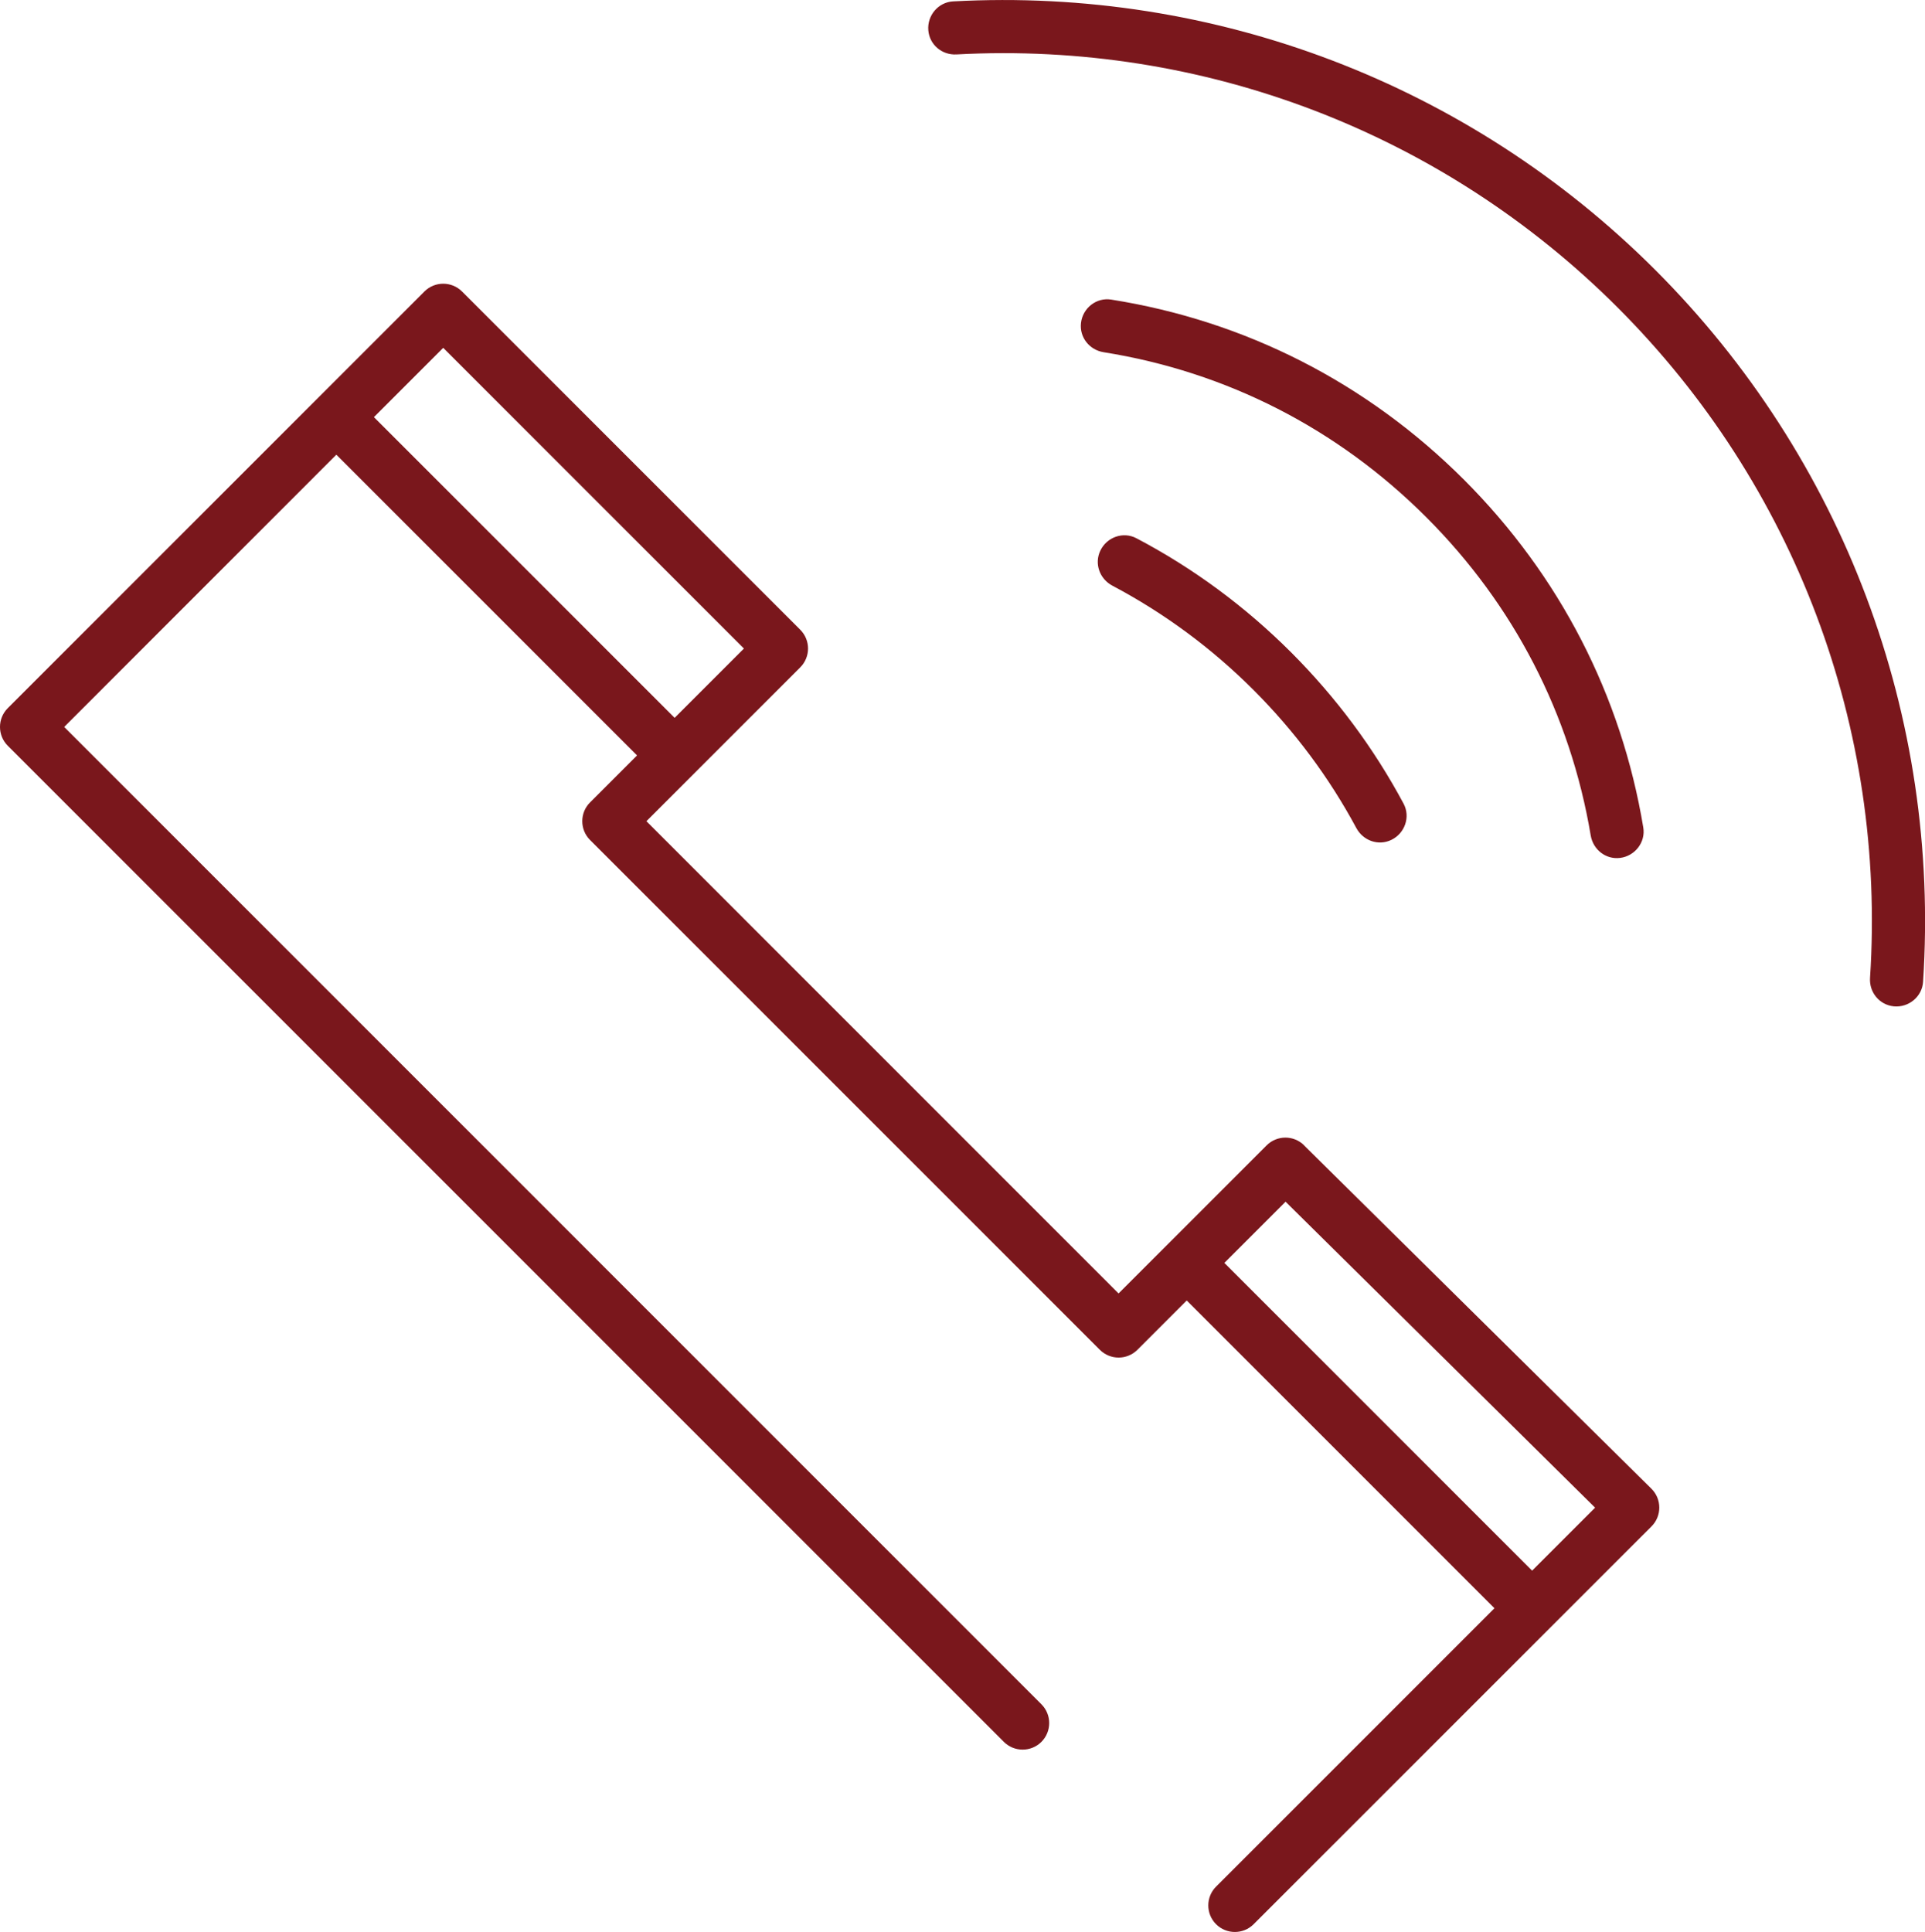 <?xml version="1.0" encoding="UTF-8"?>
<svg id="_レイヤー_2" data-name="レイヤー 2" xmlns="http://www.w3.org/2000/svg" width="29" height="29.104" viewBox="0 0 29 29.104">
  <defs>
    <style>
      .cls-1 {
        fill: #7a171c;
        stroke-width: 0px;
      }
    </style>
  </defs>
  <g id="text">
    <g>
      <path class="cls-1" d="m19.646,17.253c-.157-.155-.409-.154-.565.002l-2.23,2.23-7.113-7.114,2.318-2.318c.156-.156.156-.41,0-.566l-5.096-5.096c-.156-.156-.41-.156-.566,0L.117,10.668c-.156.156-.156.41,0,.566l15.006,15.006c.156.156.41.156.566,0,.156-.156.156-.41,0-.566L.967,10.951l4.1-4.101,4.53,4.53-.708.708c-.156.156-.156.41,0,.566l7.68,7.68c.156.156.41.156.566,0l.743-.743,4.636,4.636-4.194,4.194c-.156.156-.156.41,0,.566h0c.156.156.41.156.566,0l5.994-5.993c.157-.157.156-.412-.002-.568l-5.233-5.172ZM5.633,6.284l1.044-1.044,4.53,4.53-1.044,1.044-4.53-4.53Zm17.448,17.377l-4.636-4.636.922-.922,4.663,4.609-.949.949Z"/>
      <path class="cls-1" d="m23.964,12.586c.036.214.228.365.443.338.223-.028.386-.236.349-.458-.331-1.993-1.26-3.797-2.701-5.239-1.462-1.461-3.293-2.394-5.316-2.714-.222-.035-.428.128-.454.352v.001c-.025.215.127.406.341.44,1.851.295,3.525,1.15,4.862,2.487,1.319,1.319,2.17,2.969,2.476,4.793Z"/>
      <path class="cls-1" d="m17.119,8.108c-.199-.105-.447-.016-.543.188l-0.0 0c-.093.196-.01.425.182.527.781.413,1.496.941,2.129,1.574.618.619,1.137,1.316,1.546,2.077.103.191.333.273.528.178.203-.098.29-.346.184-.545-.447-.835-1.015-1.599-1.692-2.277-.693-.693-1.476-1.271-2.334-1.722Z"/>
      <path class="cls-1" d="m14.359.021c-.224.012-.393.212-.374.436.018.217.206.375.424.363,3.712-.201,7.323,1.175,9.96,3.812,2.675,2.675,4.049,6.337,3.803,10.1-.014.217.142.407.359.428h0c.224.021.426-.146.44-.37.262-3.996-1.196-7.885-4.036-10.725C22.135,1.266,18.301-.193,14.359.021Z"/>
    </g>
  </g>
</svg>